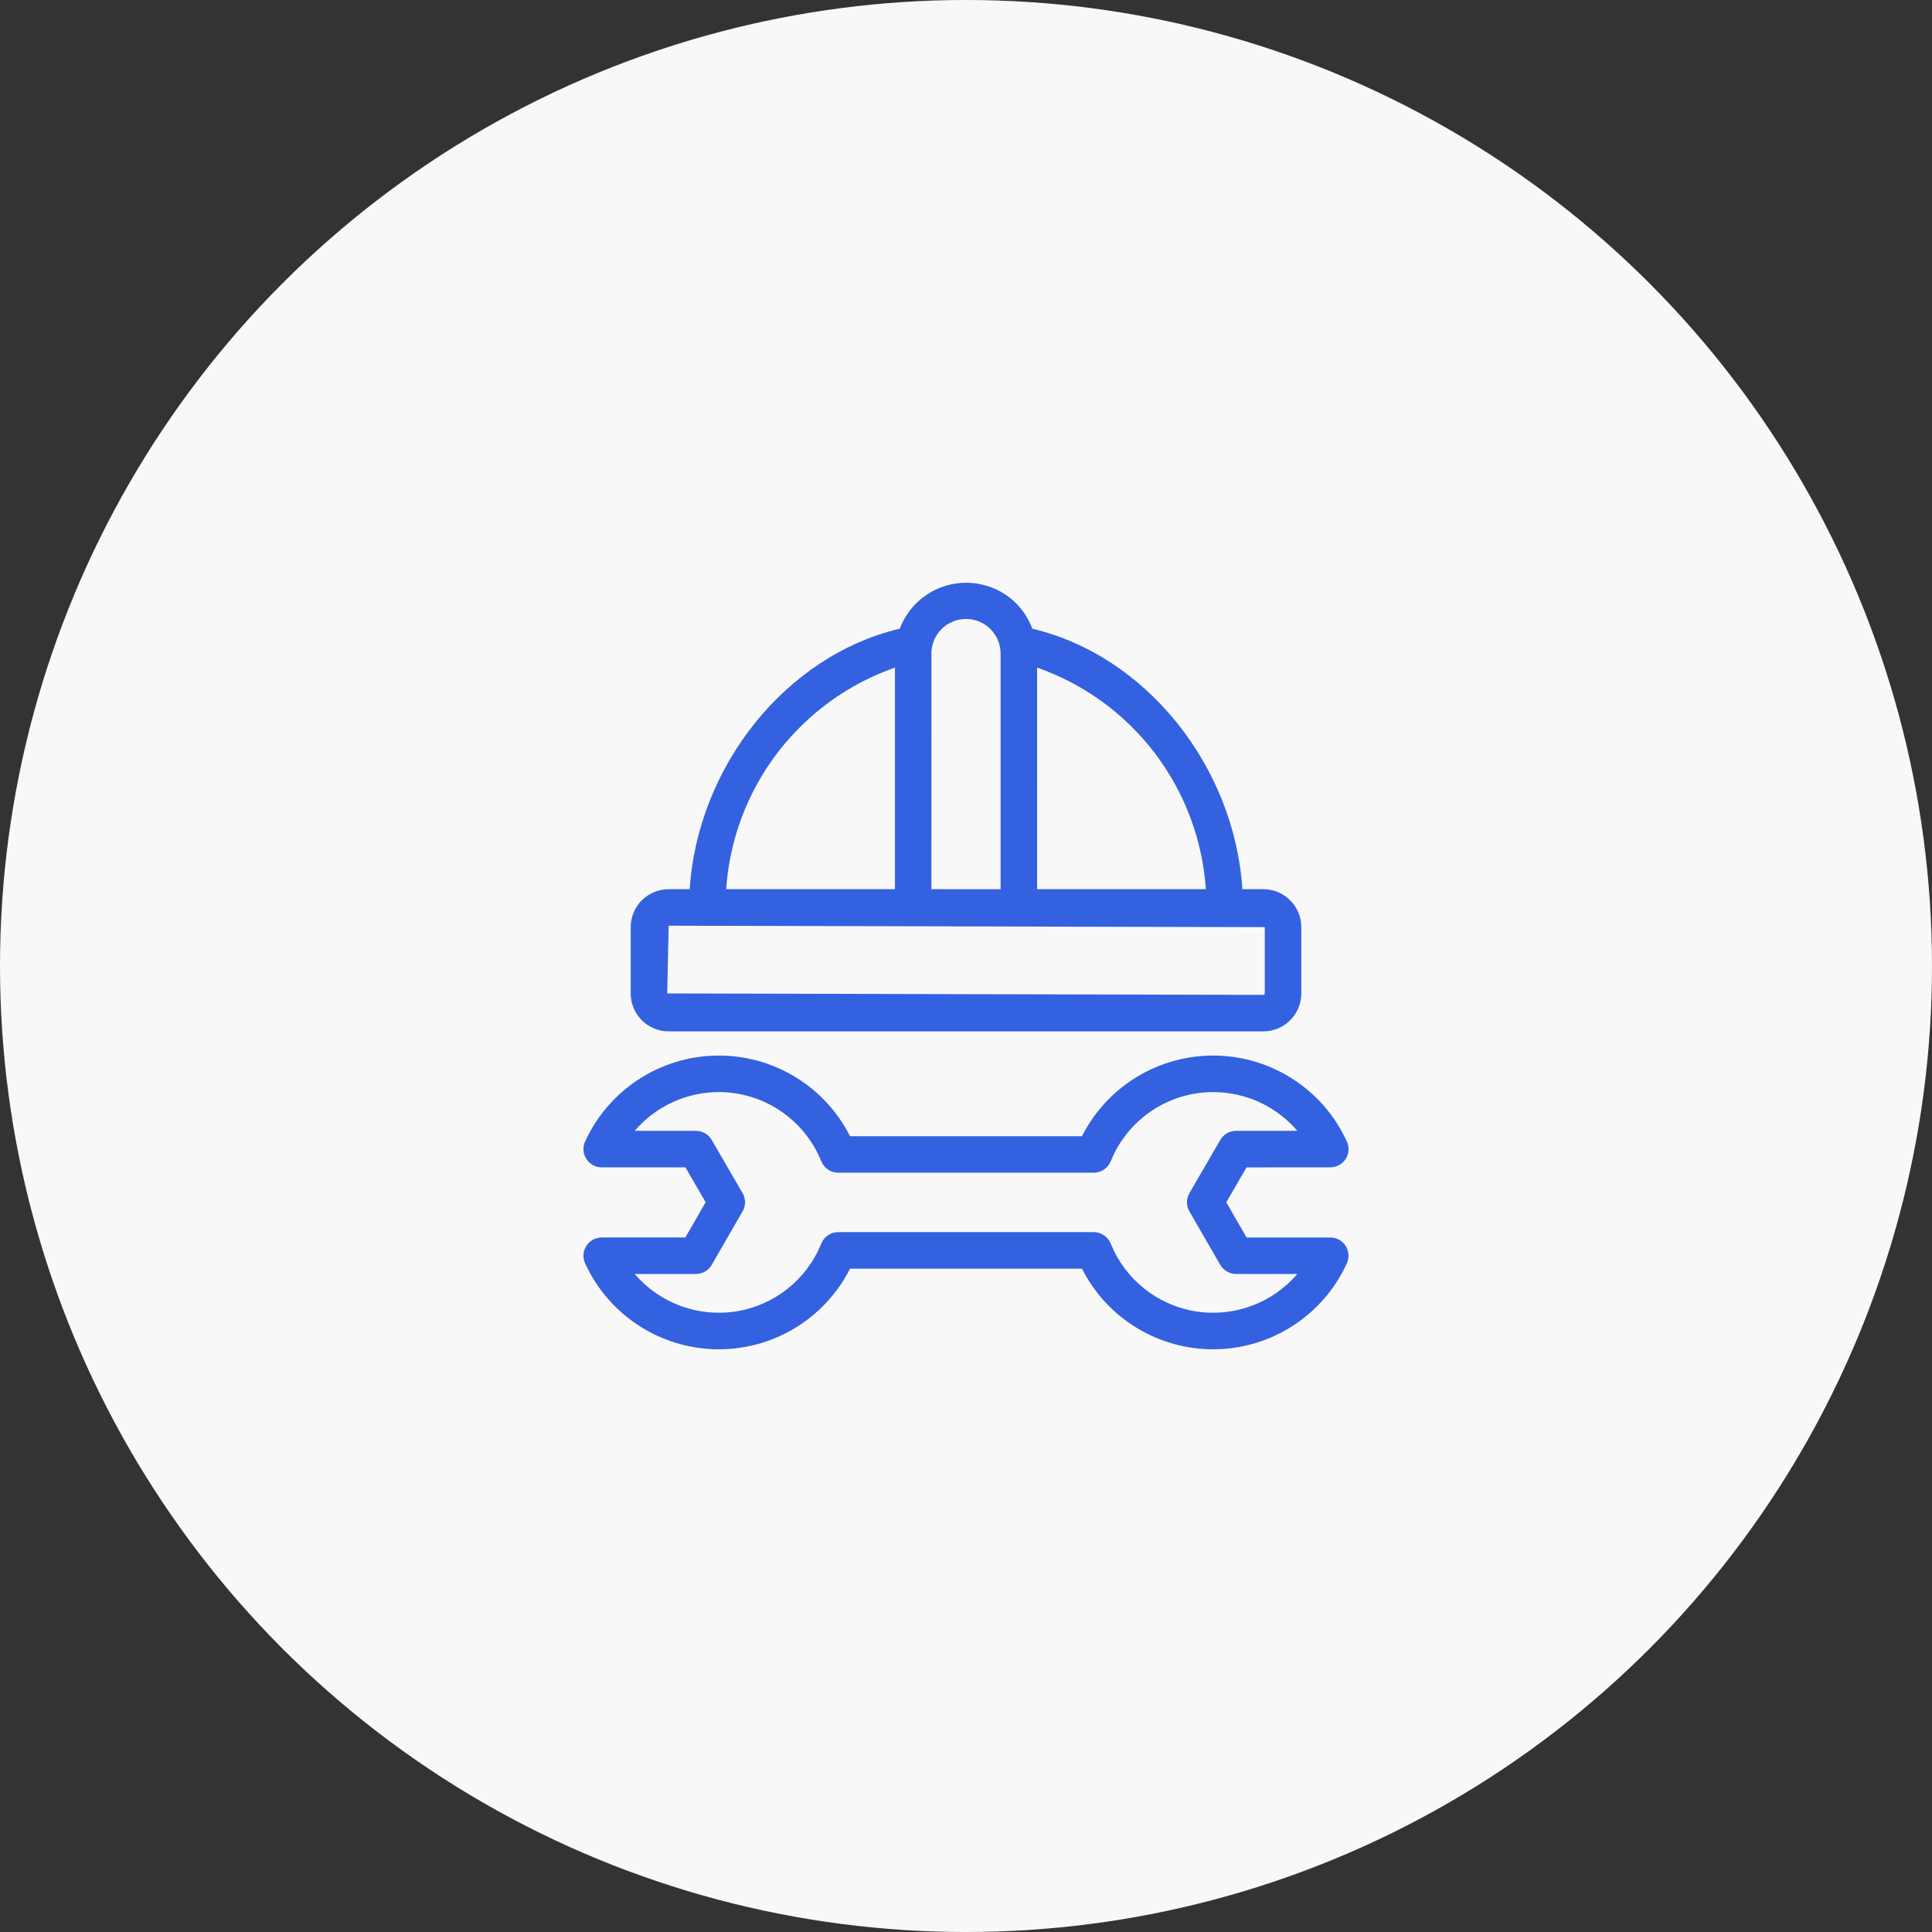 <?xml version="1.0" encoding="UTF-8"?>
<svg width="1200pt" height="1200pt" version="1.1" viewBox="0 0 1200 1200" xmlns="http://www.w3.org/2000/svg">
 <rect x="0" y="0" width="1200" height="1200" fill="#333333" stroke="none"/>
 <path d="m1200 600c0 214.36-114.36 412.44-300 519.62-185.64 107.18-414.36 107.18-600 0-185.64-107.18-300-305.26-300-519.62s114.36-412.44 300-519.62c185.64-107.18 414.36-107.18 600 0 185.64 107.18 300 305.26 300 519.62" fill="#f8f8f8"/>
 <path d="m784.71 552.3h-13.047c-5.019-76.637-60.016-145.21-130.48-161.8-2.156-5.875-5.551-11.188-9.918-15.645-10.598-10.598-25.832-15.055-40.473-11.895-14.641 3.16-26.656 13.52-31.941 27.543-70.465 16.59-125.46 85.168-130.48 161.8h-13.078c-12.988 0-23.527 10.539-23.559 23.559v41.211-0.031c0.031 13.02 10.566 23.559 23.559 23.559h369.41c12.988 0 23.527-10.539 23.559-23.559v-41.18c-0.031-13.02-10.566-23.559-23.559-23.559zm-140.55-137.65c29.02 10.156 54.434 28.605 73.062 53.078 18.625 24.473 29.668 53.875 31.762 84.57h-104.82zm-65.625-8.531h-0.031c-0.031-5.758 2.215-11.246 6.231-15.32 4.043-4.074 9.535-6.348 15.262-6.348 5.727 0 11.219 2.273 15.262 6.348 4.016 4.074 6.258 9.562 6.231 15.32v146.21l-42.98-0.031zm-22.672 8.531v137.65h-104.82c2.066-30.699 13.105-60.102 31.734-84.57 18.625-24.441 44.043-42.922 73.062-53.078zm229.72 202.39c0 0.5-0.414 0.887-0.887 0.887l-370.27-0.887 0.887-42.066 370.27 0.887z" fill="#3361e0"/>
 <path d="m826.27 725.05c3.867 0.031 7.438-1.949 9.535-5.164 2.098-3.246 2.391-7.32 0.766-10.832-14.555-31.941-46.141-52.695-81.211-53.402-35.098-0.707-67.484 18.746-83.332 50.066h-144.05c-15.852-31.32-48.234-50.773-83.332-50.066-35.098 0.707-66.656 21.461-81.238 53.402-1.594 3.512-1.301 7.586 0.797 10.832 2.098 3.219 5.668 5.195 9.535 5.164h51.984l12.574 21.699-12.605 21.844h-51.984l0.031 0.031c-3.867 0-7.469 1.949-9.535 5.195-2.098 3.246-2.391 7.32-0.797 10.832 14.555 31.91 46.141 52.695 81.238 53.402 35.07 0.707 67.484-18.746 83.332-50.066h144.05c15.824 31.293 48.234 50.773 83.301 50.066 35.098-0.707 66.688-21.492 81.238-53.402 1.594-3.512 1.301-7.586-0.797-10.832-2.066-3.246-5.668-5.195-9.504-5.195h-51.984l-12.605-21.844 12.574-21.699zm-68.309-17.031-19.188 33.062c-2.035 3.512-2.035 7.852 0 11.363l19.16 33.211v-0.031c2.035 3.512 5.758 5.668 9.801 5.668h38.051c-15.586 18.242-39.586 27.039-63.262 23.203-23.703-3.867-43.66-19.809-52.633-42.066-1.742-4.309-5.902-7.113-10.539-7.144h-158.7c-4.633 0-8.797 2.832-10.539 7.144-8.973 22.258-28.93 38.199-52.633 42.066-23.676 3.836-47.676-4.961-63.262-23.203h38.051c4.043 0 7.793-2.156 9.801-5.668l19.16-33.211v0.031c2.035-3.512 2.035-7.852 0-11.363l-19.16-33.031c-2.008-3.512-5.758-5.637-9.801-5.668h-38.051c15.586-18.242 39.586-27.039 63.262-23.172 23.703 3.836 43.66 19.809 52.633 42.066 1.742 4.281 5.902 7.113 10.539 7.113h158.7c4.633 0 8.797-2.832 10.539-7.113 8.973-22.258 28.93-38.23 52.633-42.066 23.676-3.867 47.676 4.93 63.262 23.172h-38.051c-4.016 0-7.762 2.156-9.801 5.668z" fill="#3361e0"/>
</svg>
